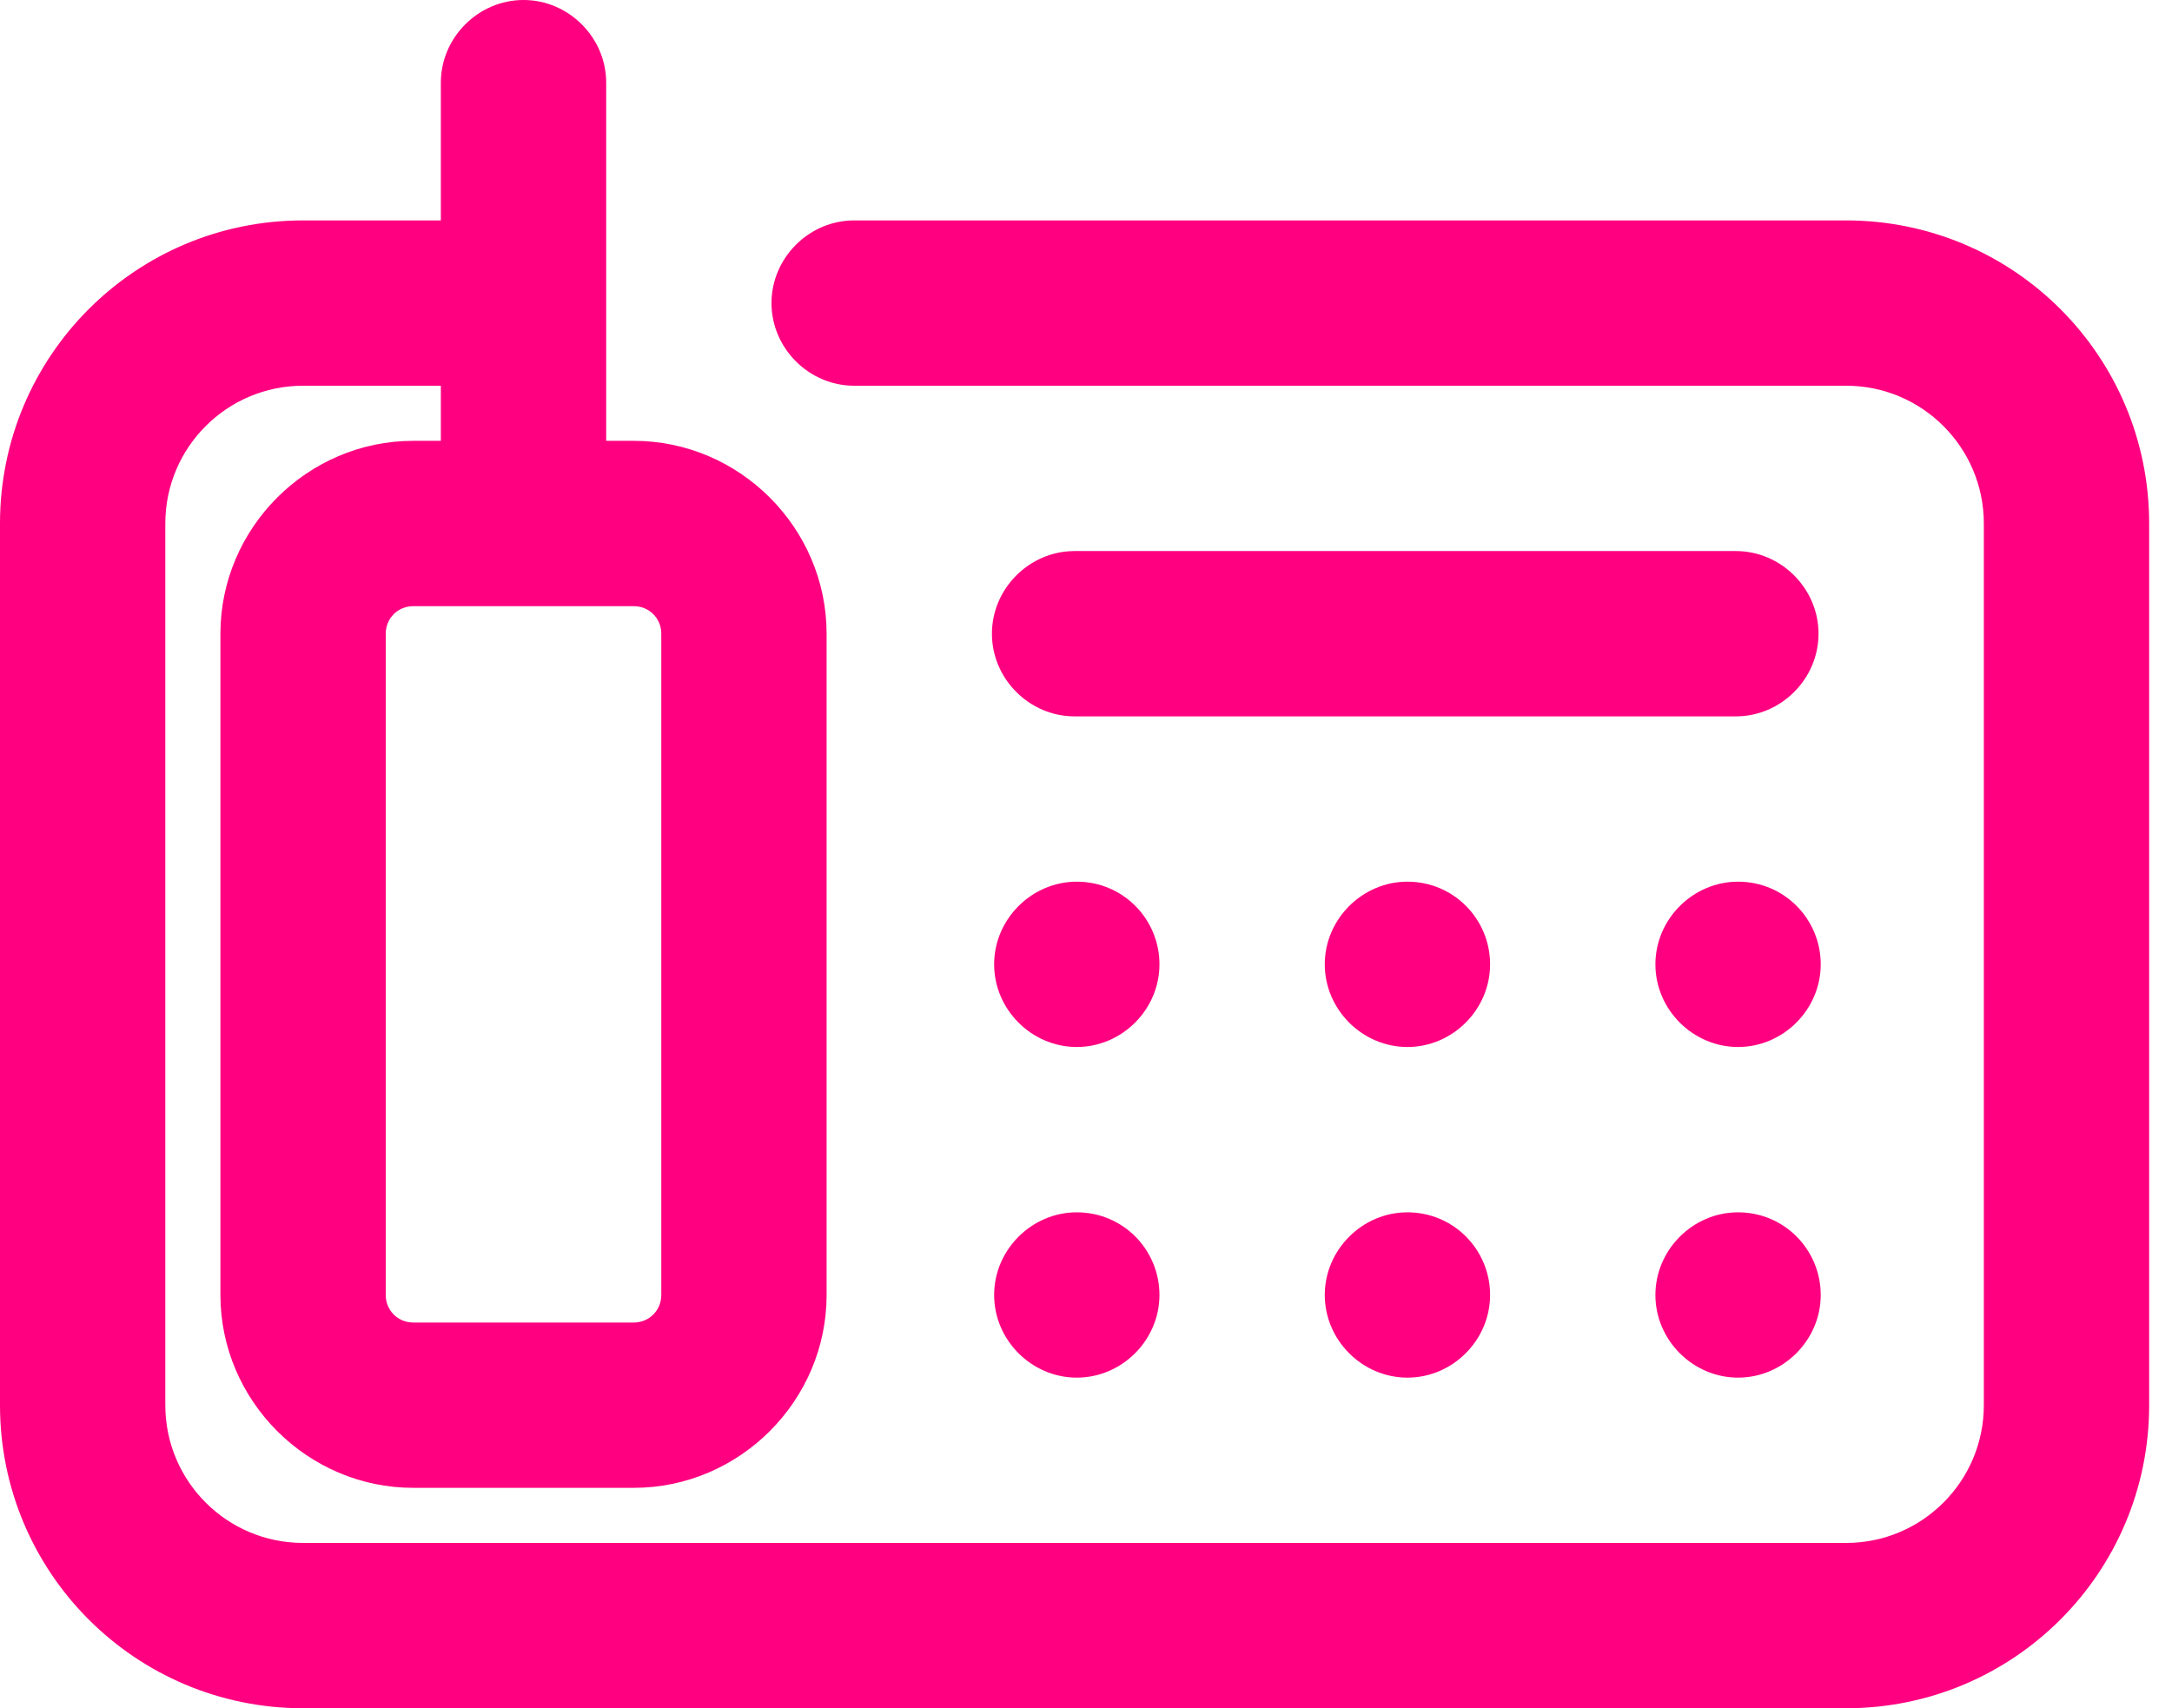 <svg xmlns="http://www.w3.org/2000/svg" width="89" height="70" viewBox="0 0 89 70" fill="none"><g clip-path="url(#clip0_59_20)"><path d="M75.645 9.032H35C33.148 9.032 31.613 10.568 31.613 12.419C31.613 14.271 33.148 15.806 35 15.806H75.645C78.761 15.806 81.29 18.335 81.29 21.452V57.581C81.29 60.697 78.761 63.226 75.645 63.226H12.419C9.303 63.226 6.774 60.697 6.774 57.581V21.452C6.774 18.335 9.303 15.806 12.419 15.806H18.064V18.064H16.936C12.6 18.064 9.032 21.632 9.032 25.968V53.065C9.032 57.4 12.6 60.968 16.936 60.968H25.968C30.303 60.968 33.871 57.4 33.871 53.065V25.968C33.871 21.632 30.303 18.064 25.968 18.064H24.839V3.387C24.839 1.535 23.303 0 21.452 0C19.6 0 18.064 1.535 18.064 3.387V9.032H12.419C5.555 9.032 0 14.587 0 21.452V57.581C0 64.445 5.555 70 12.419 70H75.645C82.51 70 88.064 64.445 88.064 57.581V21.452C88.064 14.587 82.51 9.032 75.645 9.032ZM27.097 25.968V53.065C27.097 53.697 26.6 54.194 25.968 54.194H16.936C16.303 54.194 15.806 53.697 15.806 53.065V25.968C15.806 25.335 16.303 24.839 16.936 24.839H25.968C26.6 24.839 27.097 25.335 27.097 25.968Z" fill="#FF0080"></path><path d="M71.129 22.581H44.032C42.181 22.581 40.645 24.116 40.645 25.968C40.645 27.82 42.181 29.355 44.032 29.355H71.129C72.981 29.355 74.516 27.82 74.516 25.968C74.516 24.116 72.981 22.581 71.129 22.581Z" fill="#FF0080"></path><path d="M44.123 36.129C42.271 36.129 40.736 37.664 40.736 39.516C40.736 41.368 42.271 42.903 44.123 42.903C45.974 42.903 47.51 41.368 47.51 39.516C47.51 37.664 46.02 36.129 44.123 36.129Z" fill="#FF0080"></path><path d="M71.219 36.129C69.368 36.129 67.832 37.664 67.832 39.516C67.832 41.368 69.368 42.903 71.219 42.903C73.071 42.903 74.606 41.368 74.606 39.516C74.606 37.664 73.116 36.129 71.219 36.129Z" fill="#FF0080"></path><path d="M57.671 36.129C55.819 36.129 54.284 37.664 54.284 39.516C54.284 41.368 55.819 42.903 57.671 42.903C59.523 42.903 61.058 41.368 61.058 39.516C61.058 37.664 59.568 36.129 57.671 36.129Z" fill="#FF0080"></path><path d="M44.123 49.678C42.271 49.678 40.736 51.213 40.736 53.065C40.736 54.916 42.271 56.452 44.123 56.452C45.974 56.452 47.51 54.916 47.51 53.065C47.51 51.213 46.02 49.678 44.123 49.678Z" fill="#FF0080"></path><path d="M71.219 49.678C69.368 49.678 67.832 51.213 67.832 53.065C67.832 54.916 69.368 56.452 71.219 56.452C73.071 56.452 74.606 54.916 74.606 53.065C74.606 51.213 73.116 49.678 71.219 49.678Z" fill="#FF0080"></path><path d="M57.671 49.678C55.819 49.678 54.284 51.213 54.284 53.065C54.284 54.916 55.819 56.452 57.671 56.452C59.523 56.452 61.058 54.916 61.058 53.065C61.058 51.213 59.568 49.678 57.671 49.678Z" fill="#FF0080"></path></g><defs><clipPath id="clip0_59_20"><rect width="88.064" height="70" fill="white"></rect></clipPath></defs></svg>